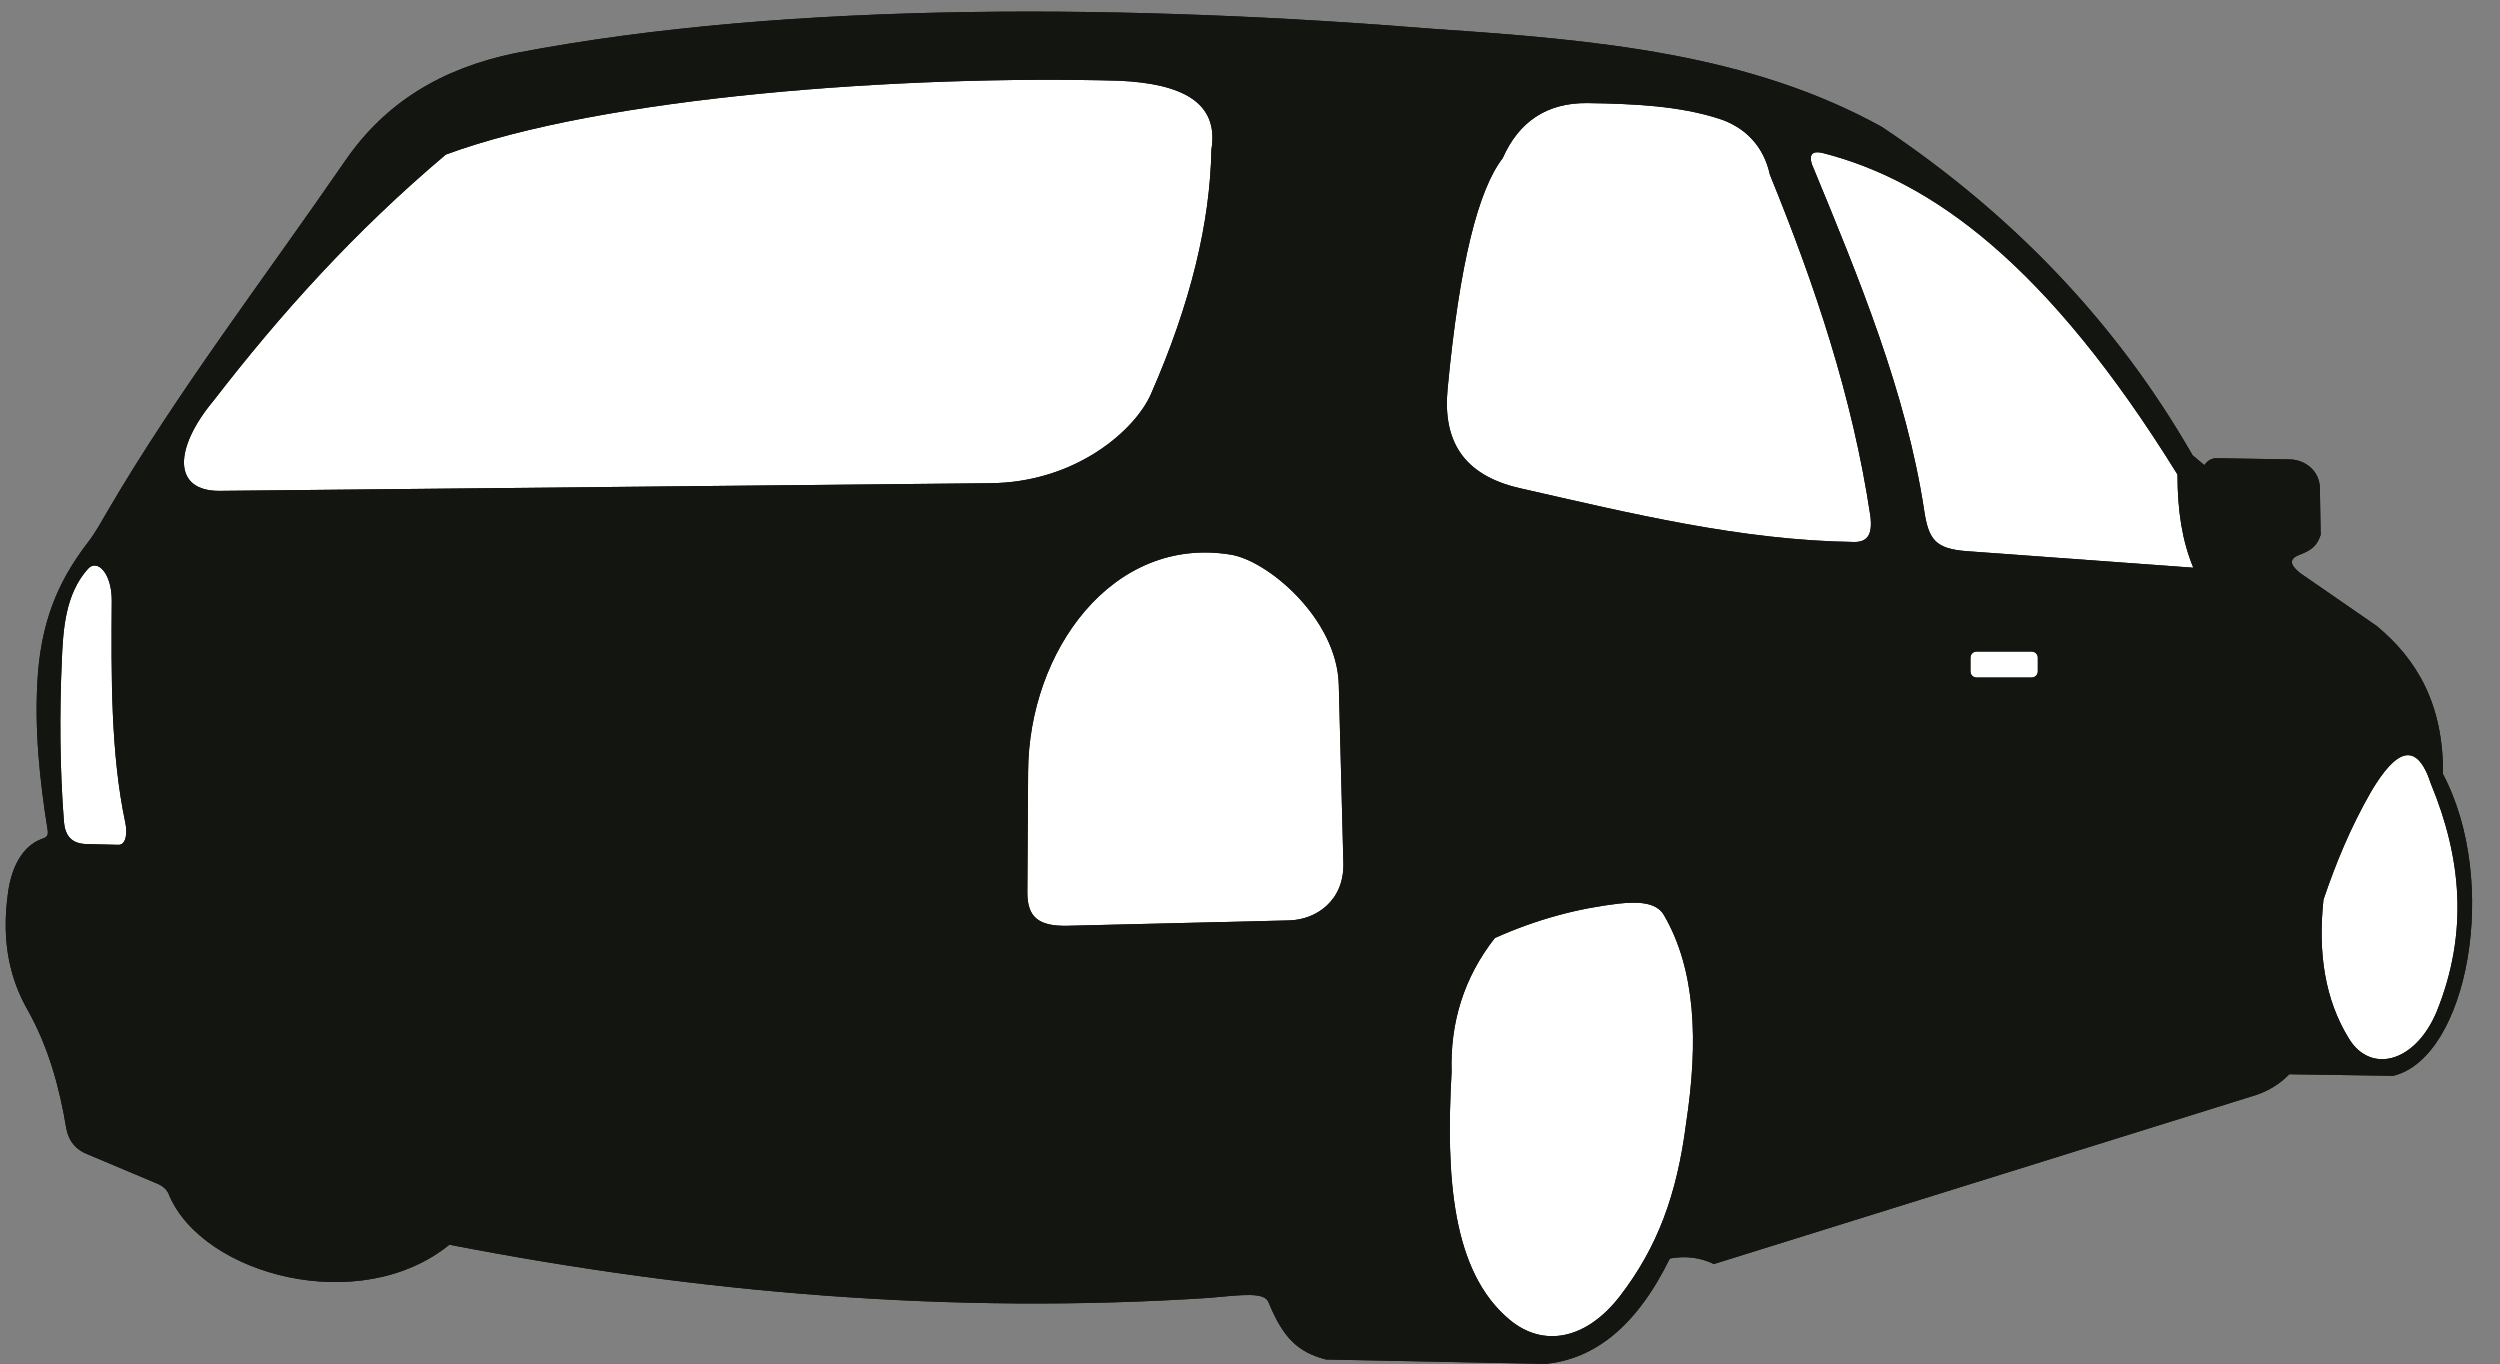 <?xml version="1.0" encoding="UTF-8"?>
<svg xmlns="http://www.w3.org/2000/svg" xmlns:xlink="http://www.w3.org/1999/xlink" width="408.4pt" height="222.9pt" viewBox="0 0 408.4 222.9" version="1.1">
<rect x="0" y="0" width="408.4" height="222.9" fill="#808080" stroke="none"/>
<defs>
<clipPath id="clip1">
  <path d="M 0 1 L 404 1 L 404 222.898 L 0 222.898 Z M 0 1 "/>
</clipPath>
<clipPath id="clip2">
  <path d="M 0 1 L 404 1 L 404 222.898 L 0 222.898 Z M 0 1 "/>
</clipPath>
</defs>
<g id="surface1">
<g clip-path="url(#clip1)" clip-rule="nonzero">
<path style=" stroke:none;fill-rule:evenodd;fill:rgb(7.446%,8.228%,6.273%);fill-opacity:1;" d="M 17.555 83.516 C 16.523 85.281 15.668 86.902 14.43 88.516 C 10.477 93.664 6.914 100.008 6.18 110.266 C 5.559 118.945 6.492 127.535 7.805 135.738 C 7.906 136.781 7.375 136.82 6.586 137.145 C 3.754 138.305 1.941 141.449 1.336 145.645 C 0.086 154.258 1.883 160.332 4.461 164.895 C 7.965 171.094 9.754 177.809 10.84 184.395 C 11.246 186.465 12.426 187.848 14.34 188.582 L 25.34 193.211 C 26.445 193.629 27.309 194.246 27.648 195.273 C 33.176 208.285 58.766 215.199 73.414 203.336 C 114.312 211.273 155.629 214.746 197.523 212.02 C 203.156 211.496 206.531 211.07 207.215 212.711 C 209.672 218.73 212.133 220.898 216.59 222.086 L 252.504 222.805 C 260.508 221.992 267.32 216.711 272.785 205.586 C 275.527 205.102 277.895 205.473 279.973 206.492 L 368.602 178.863 C 370.68 178.152 372.477 177.035 373.977 175.488 L 390.977 175.742 C 403.156 172.73 408.406 144.094 399.09 126.461 C 399.184 115.043 394.801 107.656 388.227 102.238 L 375.742 93.613 C 373.961 92.188 374.008 91.273 375.602 90.645 C 377.164 90.031 378.426 89.48 379.102 87.363 L 378.977 79.738 C 378.934 76.895 376.539 75.09 374.047 75.047 L 362.355 74.859 C 361.445 74.793 360.684 75.137 360.105 75.984 L 358.172 74.359 C 345.684 52.566 328.57 34.863 307.422 20.734 C 285.938 8.84 261.09 6.508 234.422 4.734 C 186.258 0.801 129.359 -0.023 84.203 8.672 C 72.043 11.176 62.898 16.82 56.414 26.234 C 43.062 45.625 28.965 64 17.555 83.516 Z M 17.555 83.516 "/>
</g>
<path style=" stroke:none;fill-rule:evenodd;fill:rgb(100%,100%,100%);fill-opacity:1;" d="M 167.828 145.734 L 167.953 125.984 C 168.078 106.355 181.723 87.426 201.078 90.609 C 207.152 91.605 218.43 101.094 218.703 111.859 L 219.453 140.984 C 219.613 147.148 214.992 150.254 210.578 150.359 L 174.453 151.234 C 169.641 151.352 167.805 149.836 167.828 145.734 Z M 167.828 145.734 "/>
<path style=" stroke:none;fill-rule:evenodd;fill:rgb(100%,100%,100%);fill-opacity:1;" d="M 10.438 134.168 C 10.609 136.426 11.602 137.828 14.129 137.887 L 19.344 138.012 C 20.52 138.039 20.871 136.285 20.469 134.387 C 18.086 123.105 18.172 110.547 18.254 98.164 C 18.293 93.66 15.891 91.219 14.363 92.93 C 10.648 97.078 10.312 102.867 10.098 107.898 C 9.719 116.605 9.766 125.355 10.438 134.168 Z M 10.438 134.168 "/>
<path style=" stroke:none;fill-rule:evenodd;fill:rgb(100%,100%,100%);fill-opacity:1;" d="M 379.566 146.961 C 381.555 141.094 383.953 135.18 387.441 129.145 C 391.34 122.652 394.734 120.738 397.129 128.082 C 402.035 139.941 403.328 152.215 398.066 165.238 C 394.531 173.703 387.18 175.438 383.691 169.613 C 379.789 163.281 378.637 155.625 379.566 146.961 Z M 379.566 146.961 "/>
<path style=" stroke:none;fill-rule:evenodd;fill:rgb(100%,100%,100%);fill-opacity:1;" d="M 244.195 153.234 C 251.121 150.129 257.852 148.379 264.445 147.609 C 267.32 147.312 270.535 147.273 271.82 149.484 C 277.004 158.406 277.48 170.102 275.445 183.484 C 273.949 195.16 270.773 203.746 264.633 211.734 C 259.188 218.781 252.195 220.23 246.633 215.609 C 237.152 207.738 236.184 192.137 237.133 175.109 C 236.891 167.086 239.102 159.754 244.195 153.234 Z M 244.195 153.234 "/>
<path style=" stroke:none;fill-rule:evenodd;fill:rgb(100%,100%,100%);fill-opacity:1;" d="M 322.895 106.434 L 331.895 106.434 C 332.445 106.434 332.895 106.887 332.895 107.434 L 332.895 109.688 C 332.895 110.234 332.445 110.684 331.895 110.684 L 322.895 110.684 C 322.344 110.684 321.895 110.234 321.895 109.688 L 321.895 107.434 C 321.895 106.887 322.344 106.434 322.895 106.434 Z M 322.895 106.434 "/>
<path style=" stroke:none;fill-rule:evenodd;fill:rgb(100%,100%,100%);fill-opacity:1;" d="M 34.895 65.438 C 28.34 73.305 28.219 80.262 35.895 80.188 L 161.645 78.938 C 175.77 78.867 185.445 70.223 188.004 64.406 C 194.535 49.551 197.695 36.293 197.895 24.438 C 199.176 16.621 192.945 13.668 182.895 13.188 C 147.652 12.23 98.508 15.758 72.828 25.25 C 57.965 37.789 45.871 51.219 34.895 65.438 Z M 34.895 65.438 "/>
<path style=" stroke:none;fill-rule:evenodd;fill:rgb(100%,100%,100%);fill-opacity:1;" d="M 236.477 63.562 C 235.711 71.703 238.734 77.578 248.328 79.762 C 266.359 83.863 284.406 88.277 302.852 88.539 C 305.074 88.57 305.91 87.352 305.551 84.336 C 302.637 64.809 296.445 46.469 289.129 28.539 C 288.105 23.781 284.98 20.73 280.805 19.387 C 274.266 17.289 266.977 16.953 259.277 16.84 C 252.645 16.785 248.113 19.891 245.477 25.84 C 241.523 30.965 238.434 42.836 236.477 63.562 Z M 236.477 63.562 "/>
<path style=" stroke:none;fill-rule:evenodd;fill:rgb(100%,100%,100%);fill-opacity:1;" d="M 314.344 83.438 C 315.059 88.168 316.195 89.664 321.316 90.039 L 358.297 92.742 C 356.473 88.27 355.73 83.59 355.711 77.516 C 334.449 43.164 315.551 29.52 297.695 24.977 C 296.047 24.605 295.52 25.25 295.969 26.777 C 303.715 45.5 311.422 64.172 314.344 83.438 Z M 314.344 83.438 "/>
<g clip-path="url(#clip2)" clip-rule="nonzero">
<path style=" stroke:none;fill-rule:evenodd;fill:rgb(7.446%,8.228%,6.273%);fill-opacity:1;" d="M 17.555 83.516 C 16.523 85.281 15.668 86.902 14.43 88.516 C 10.477 93.664 6.914 100.008 6.18 110.266 C 5.559 118.945 6.492 127.535 7.805 135.738 C 7.906 136.781 7.375 136.82 6.586 137.145 C 3.754 138.305 1.941 141.449 1.336 145.645 C 0.086 154.258 1.883 160.332 4.461 164.895 C 7.965 171.094 9.754 177.809 10.84 184.395 C 11.246 186.465 12.426 187.848 14.34 188.582 L 25.34 193.211 C 26.445 193.629 27.309 194.246 27.648 195.273 C 33.176 208.285 58.766 215.199 73.414 203.336 C 114.312 211.273 155.629 214.746 197.523 212.02 C 203.156 211.496 206.531 211.07 207.215 212.711 C 209.672 218.73 212.133 220.898 216.59 222.086 L 252.504 222.805 C 260.508 221.992 267.32 216.711 272.785 205.586 C 275.527 205.102 277.895 205.473 279.973 206.492 L 368.602 178.863 C 370.68 178.152 372.477 177.035 373.977 175.488 L 390.977 175.742 C 403.156 172.73 408.406 144.094 399.09 126.461 C 399.184 115.043 394.801 107.656 388.227 102.238 L 375.742 93.613 C 373.961 92.188 374.008 91.273 375.602 90.645 C 377.164 90.031 378.426 89.48 379.102 87.363 L 378.977 79.738 C 378.934 76.895 376.539 75.09 374.047 75.047 L 362.355 74.859 C 361.445 74.793 360.684 75.137 360.105 75.984 L 358.172 74.359 C 345.684 52.566 328.57 34.863 307.422 20.734 C 285.938 8.84 261.09 6.508 234.422 4.734 C 186.258 0.801 129.359 -0.023 84.203 8.672 C 72.043 11.176 62.898 16.82 56.414 26.234 C 43.062 45.625 28.965 64 17.555 83.516 Z M 314.344 83.438 C 315.059 88.168 316.195 89.664 321.316 90.039 L 358.297 92.742 C 356.473 88.27 355.73 83.59 355.711 77.516 C 334.449 43.164 315.551 29.52 297.695 24.977 C 296.047 24.605 295.52 25.25 295.969 26.777 C 303.715 45.5 311.422 64.172 314.344 83.438 Z M 236.477 63.562 C 235.711 71.703 238.734 77.578 248.328 79.762 C 266.359 83.863 284.406 88.277 302.852 88.539 C 305.074 88.57 305.91 87.352 305.551 84.336 C 302.637 64.809 296.445 46.469 289.129 28.539 C 288.105 23.781 284.98 20.73 280.805 19.387 C 274.266 17.289 266.977 16.953 259.277 16.84 C 252.645 16.785 248.113 19.891 245.477 25.84 C 241.523 30.965 238.434 42.836 236.477 63.562 Z M 34.895 65.438 C 28.34 73.305 28.219 80.262 35.895 80.188 L 161.645 78.938 C 175.77 78.867 185.445 70.223 188.004 64.406 C 194.535 49.551 197.695 36.293 197.895 24.438 C 199.176 16.621 192.945 13.668 182.895 13.188 C 147.652 12.23 98.508 15.758 72.828 25.25 C 57.965 37.789 45.871 51.219 34.895 65.438 Z M 322.895 106.434 L 331.895 106.434 C 332.445 106.434 332.895 106.887 332.895 107.434 L 332.895 109.688 C 332.895 110.234 332.445 110.684 331.895 110.684 L 322.895 110.684 C 322.344 110.684 321.895 110.234 321.895 109.688 L 321.895 107.434 C 321.895 106.887 322.344 106.434 322.895 106.434 Z M 244.195 153.234 C 251.121 150.129 257.852 148.379 264.445 147.609 C 267.32 147.312 270.535 147.273 271.82 149.484 C 277.004 158.406 277.48 170.102 275.445 183.484 C 273.949 195.16 270.773 203.746 264.633 211.734 C 259.188 218.781 252.195 220.23 246.633 215.609 C 237.152 207.738 236.184 192.137 237.133 175.109 C 236.891 167.086 239.102 159.754 244.195 153.234 Z M 379.566 146.961 C 381.555 141.094 383.953 135.18 387.441 129.145 C 391.34 122.652 394.734 120.738 397.129 128.082 C 402.035 139.941 403.328 152.215 398.066 165.238 C 394.531 173.703 387.18 175.438 383.691 169.613 C 379.789 163.281 378.637 155.625 379.566 146.961 Z M 10.438 134.168 C 10.609 136.426 11.602 137.828 14.129 137.887 L 19.344 138.012 C 20.52 138.039 20.871 136.285 20.469 134.387 C 18.086 123.105 18.172 110.547 18.254 98.164 C 18.293 93.66 15.891 91.219 14.363 92.93 C 10.648 97.078 10.312 102.867 10.098 107.898 C 9.719 116.605 9.766 125.355 10.438 134.168 Z M 167.828 145.734 L 167.953 125.984 C 168.078 106.355 181.723 87.426 201.078 90.609 C 207.152 91.605 218.43 101.094 218.703 111.859 L 219.453 140.984 C 219.613 147.148 214.992 150.254 210.578 150.359 L 174.453 151.234 C 169.641 151.352 167.805 149.836 167.828 145.734 Z M 167.828 145.734 "/>
</g>
</g>
</svg>
